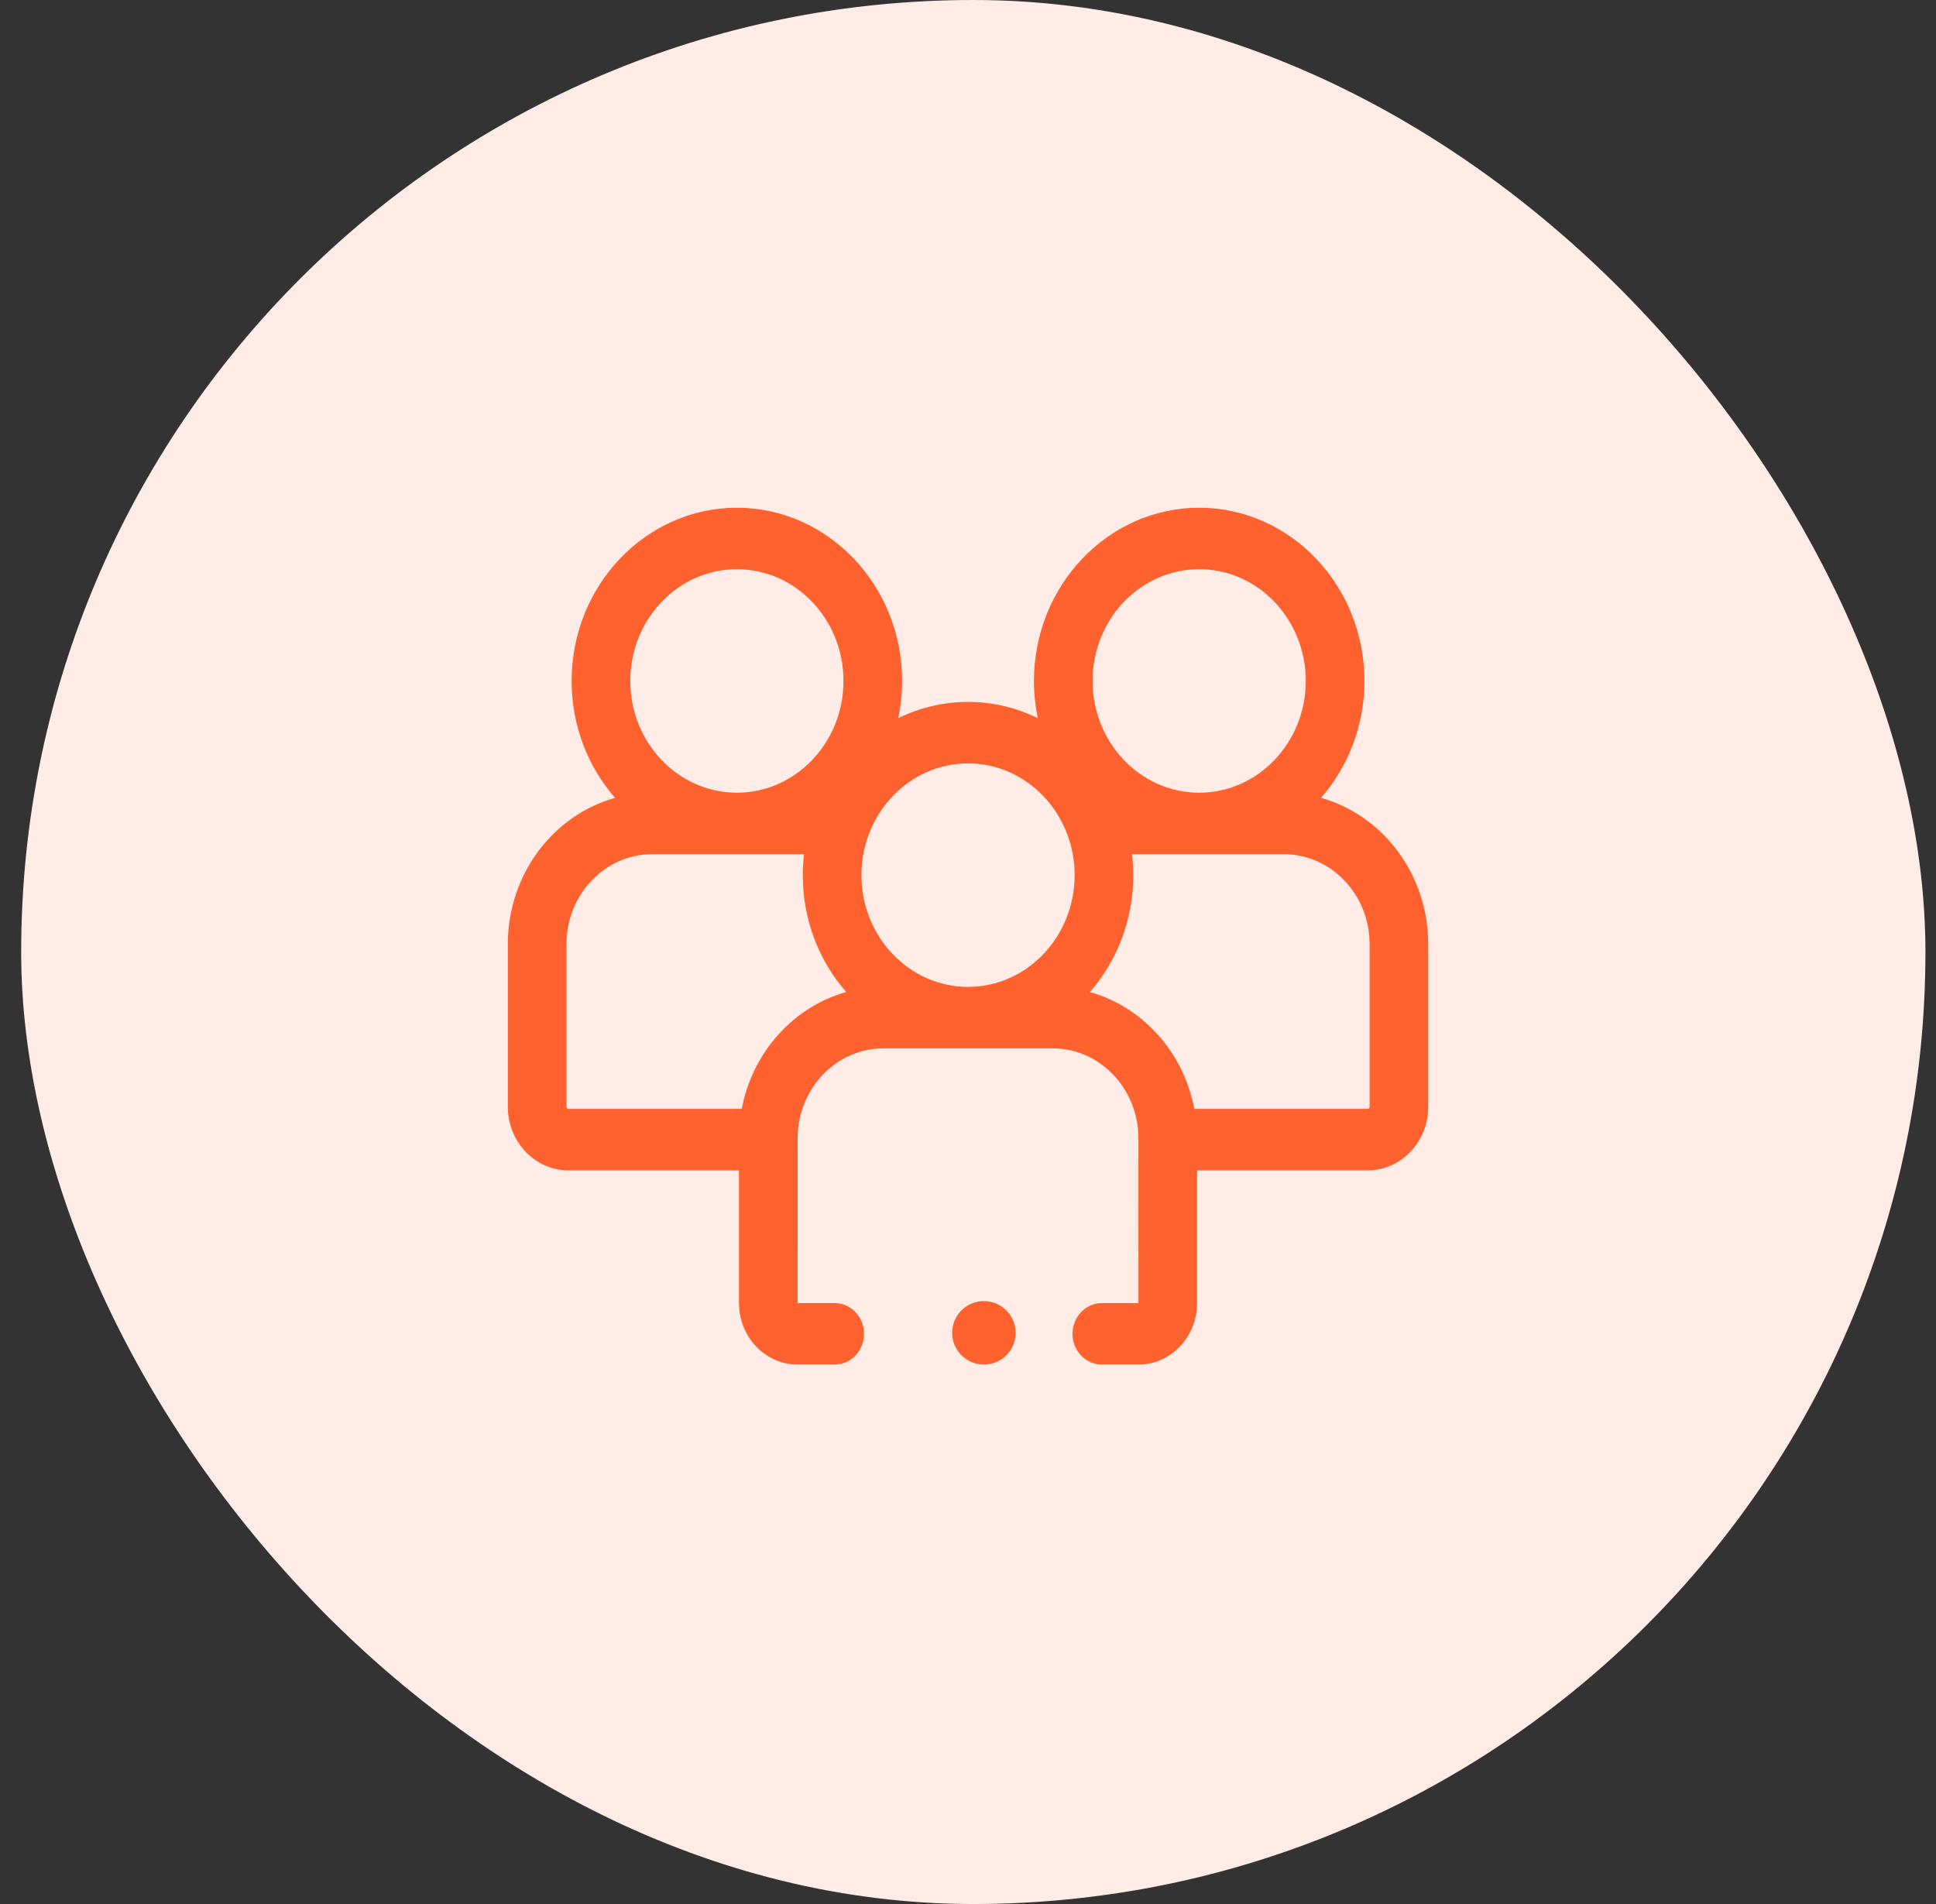 <svg xmlns="http://www.w3.org/2000/svg" fill="none" viewBox="0 0 61 60" height="60" width="61">
<rect x="0" y="0" width="61" height="60" fill="#333333" stroke="none"/>
<rect fill="#FFECE6" rx="30" height="60" width="60" x="0.667"></rect>
<path fill="#FF622E" d="M17.909 36.881H23.284V41.063C23.284 42.131 24.113 43 25.131 43H26.3C26.811 43 27.224 42.566 27.224 42.032C27.224 41.497 26.811 41.063 26.3 41.063H25.131C25.131 41.063 25.135 35.854 25.132 35.825C25.156 34.283 26.36 33.036 27.836 33.036H33.166C34.643 33.036 35.846 34.283 35.87 35.825C35.867 35.854 35.871 41.063 35.871 41.063H34.717C34.207 41.063 33.793 41.497 33.793 42.032C33.793 42.566 34.207 43 34.717 43H35.871C36.889 43 37.718 42.131 37.718 41.063V36.881H43.093C44.145 36.881 45.001 35.983 45.001 34.88V29.753C45.001 27.547 43.565 25.686 41.623 25.142C42.471 24.17 42.991 22.877 42.991 21.458C42.991 18.448 40.655 16 37.784 16C34.913 16 32.578 18.449 32.578 21.458C32.578 21.861 32.621 22.253 32.7 22.632C32.032 22.304 31.287 22.119 30.501 22.119C29.715 22.119 28.97 22.304 28.302 22.632C28.381 22.253 28.424 21.861 28.424 21.458C28.424 18.448 26.089 16 23.218 16C20.347 16 18.011 18.449 18.011 21.458C18.011 22.877 18.53 24.17 19.38 25.142C17.436 25.686 16.001 27.547 16.001 29.753V34.88C16.001 35.983 16.857 36.881 17.909 36.881ZM43.154 29.753V34.88C43.154 34.915 43.127 34.944 43.093 34.944H37.631C37.294 33.157 36.003 31.727 34.34 31.261C35.189 30.289 35.708 28.996 35.708 27.577C35.708 27.354 35.693 27.134 35.668 26.917H40.449C41.94 26.917 43.154 28.189 43.154 29.753ZM37.784 17.937C39.636 17.937 41.143 19.516 41.143 21.458C41.143 23.4 39.636 24.98 37.784 24.98C35.932 24.98 34.425 23.4 34.425 21.458C34.425 19.516 35.932 17.937 37.784 17.937ZM33.86 27.578C33.86 29.519 32.353 31.099 30.501 31.099C28.649 31.099 27.142 29.519 27.142 27.578C27.142 25.636 28.649 24.056 30.501 24.056C32.353 24.056 33.86 25.636 33.86 27.578ZM23.218 17.937C25.07 17.937 26.577 19.516 26.577 21.458C26.577 23.4 25.07 24.98 23.218 24.98C21.366 24.98 19.859 23.4 19.859 21.458C19.859 19.516 21.366 17.937 23.218 17.937ZM17.848 29.753C17.848 28.189 19.062 26.917 20.553 26.917H25.334C25.309 27.134 25.294 27.354 25.294 27.578C25.294 28.996 25.814 30.289 26.662 31.261C24.999 31.727 23.708 33.157 23.371 34.944H17.909C17.876 34.944 17.848 34.916 17.848 34.88V29.753Z"></path>
<path fill="#FF622E" d="M31.001 43C31.553 43 32.001 42.552 32.001 42C32.001 41.448 31.553 41 31.001 41C30.449 41 30.001 41.448 30.001 42C30.001 42.552 30.449 43 31.001 43Z"></path>
</svg>

